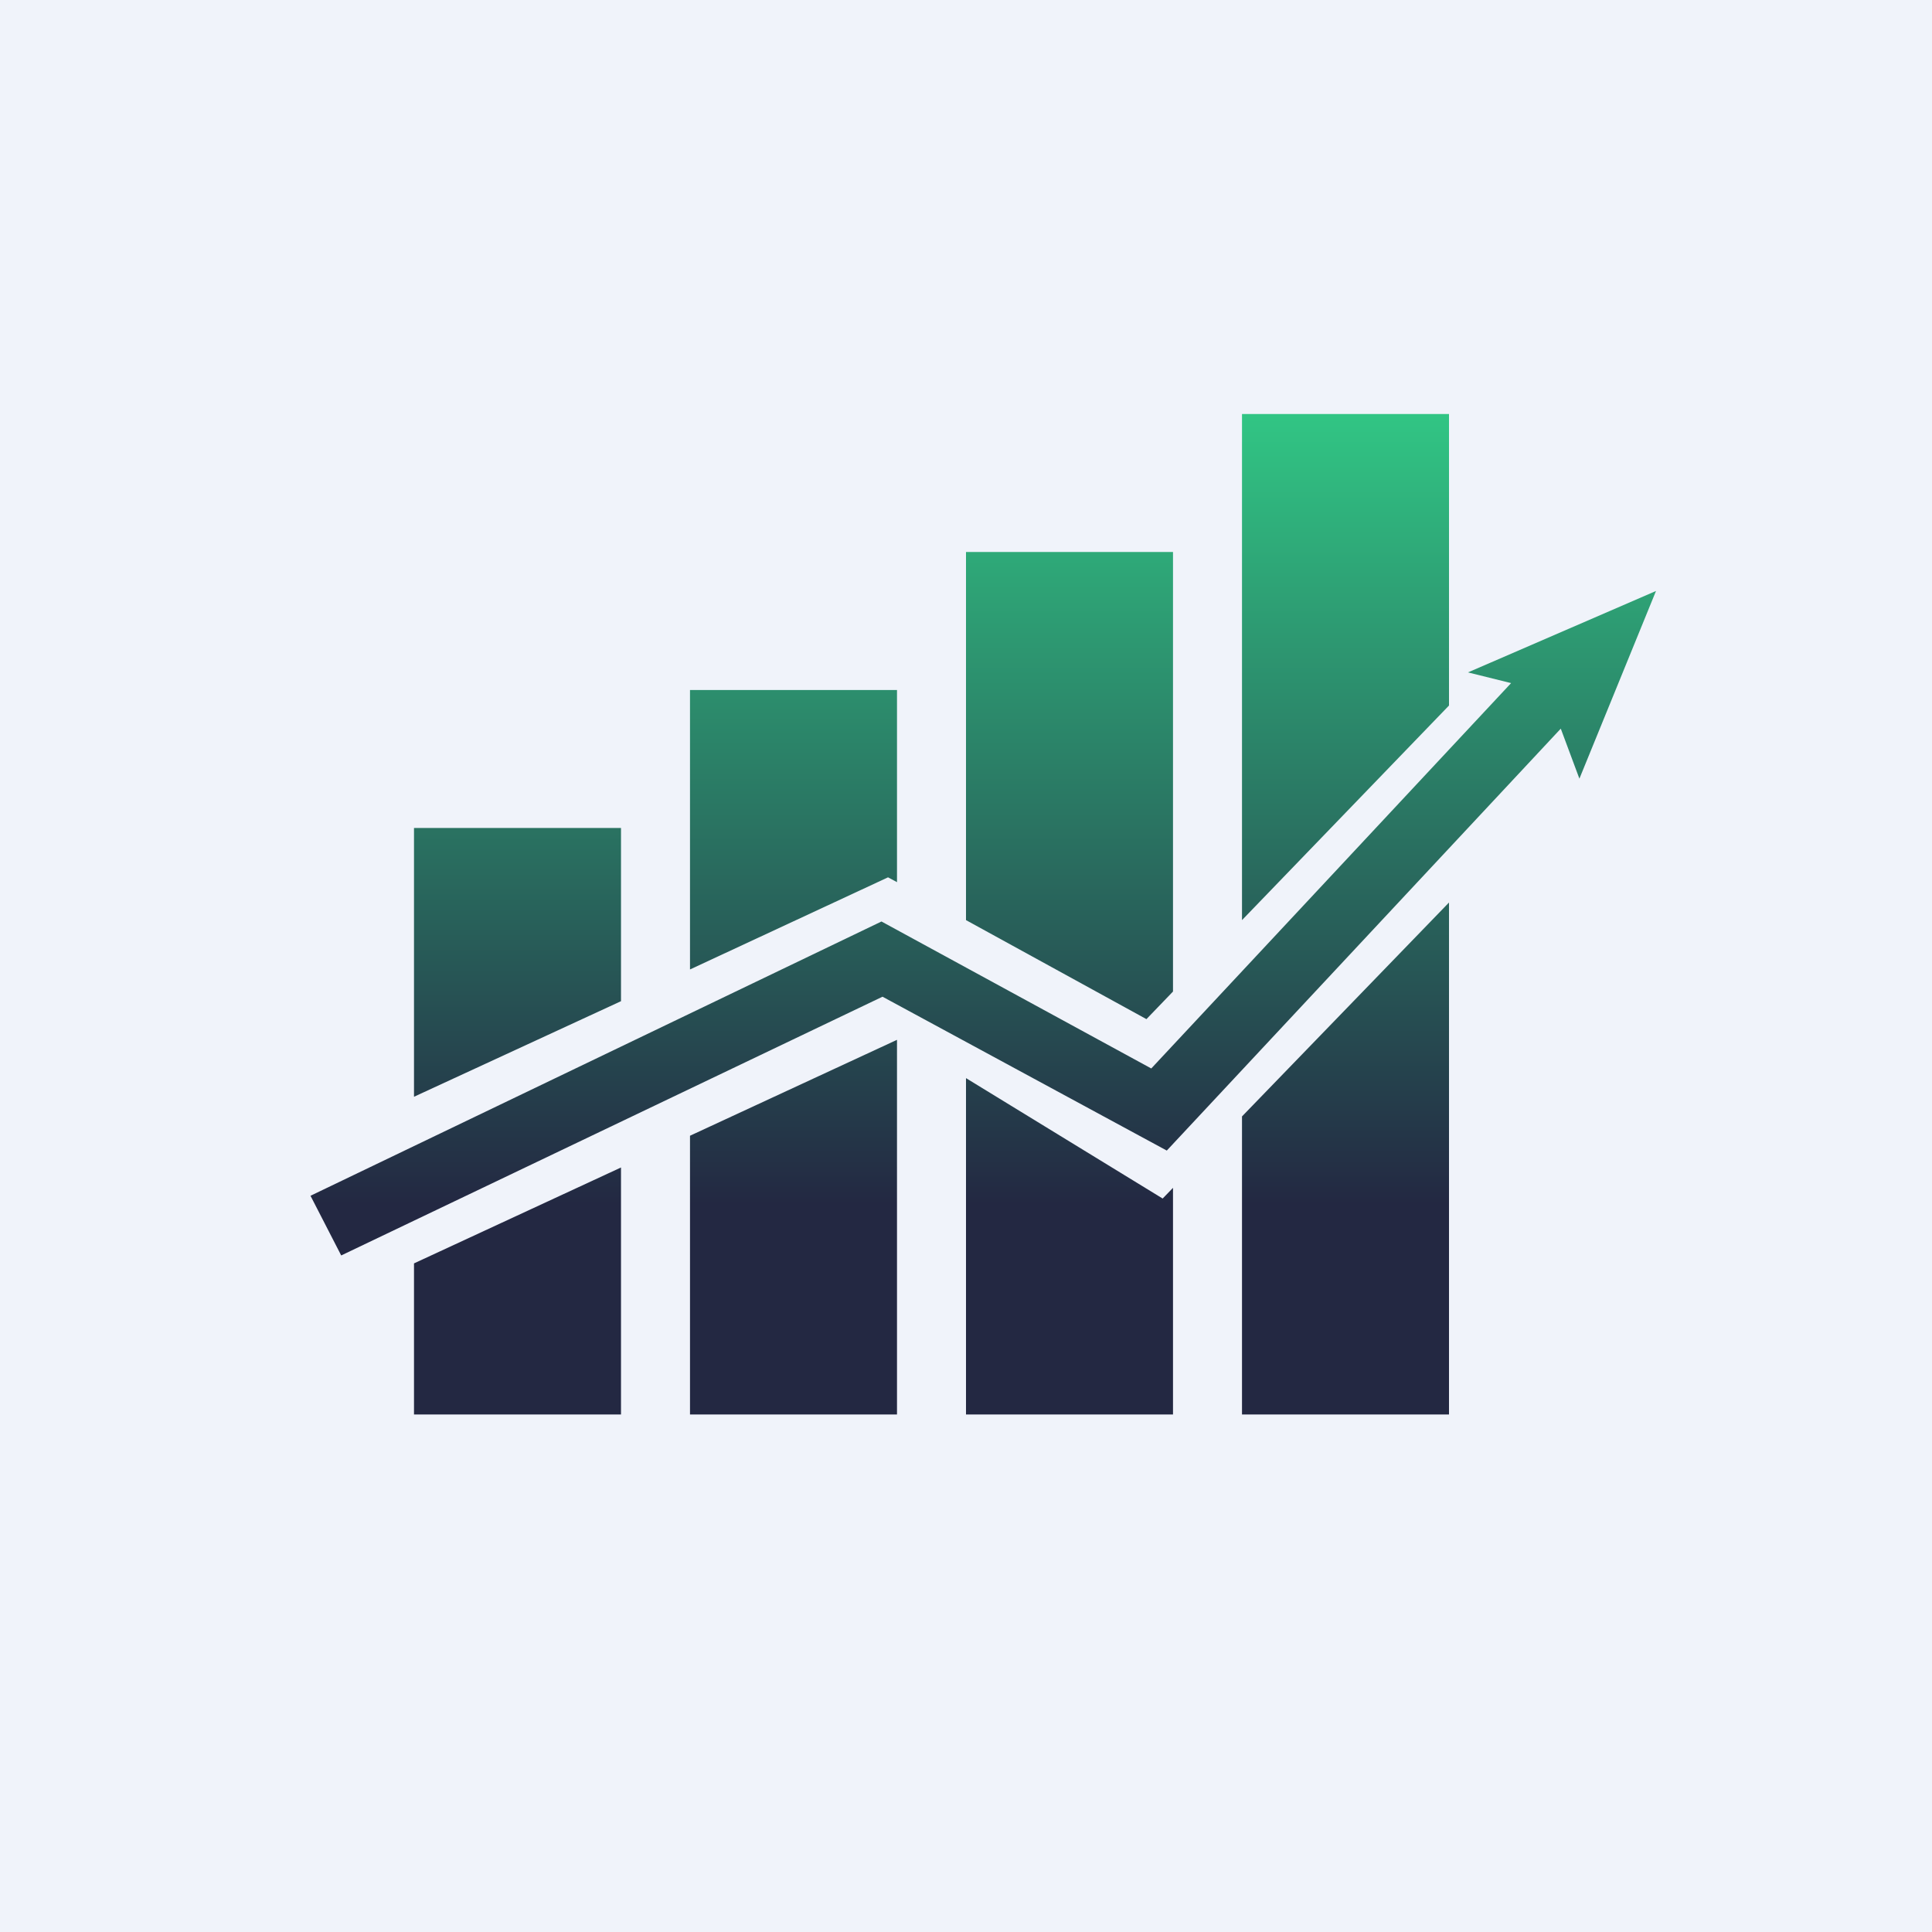 <!-- by TradingView --><svg width="56" height="56" viewBox="0 0 56 56" xmlns="http://www.w3.org/2000/svg"><path fill="#F0F3FA" d="M0 0h56v56H0z"/><path d="M42 12h-6v14.67l6-6.22V12Zm-8 4v12.74l-.77.8L28 26.67V16h6Zm-.3 18.74L28 31.25V41h6v-6.57l-.3.31ZM26 20v5.57l-.26-.14L20 28.1V20h6Zm0 10.14-6 2.78V41h6V30.14ZM18 24v5.02l-6 2.77V24h6Zm0 9.84-6 2.78V41h6v-7.16Zm24-7.68-6 6.2V41h6V26.16Zm.55-6.67 1.25.31-10.43 11.17-7.82-4.26L9 34.66l.89 1.73 15.69-7.5 8.24 4.46 11.42-12.23.54 1.45L48 17.13l-5.45 2.36Z" fill="url(#a)"/><defs><linearGradient id="a" x1="28.5" y1="12" x2="28.5" y2="41" gradientUnits="userSpaceOnUse"><stop stop-color="#31C584"/><stop offset=".79" stop-color="#232842"/></linearGradient></defs></svg>